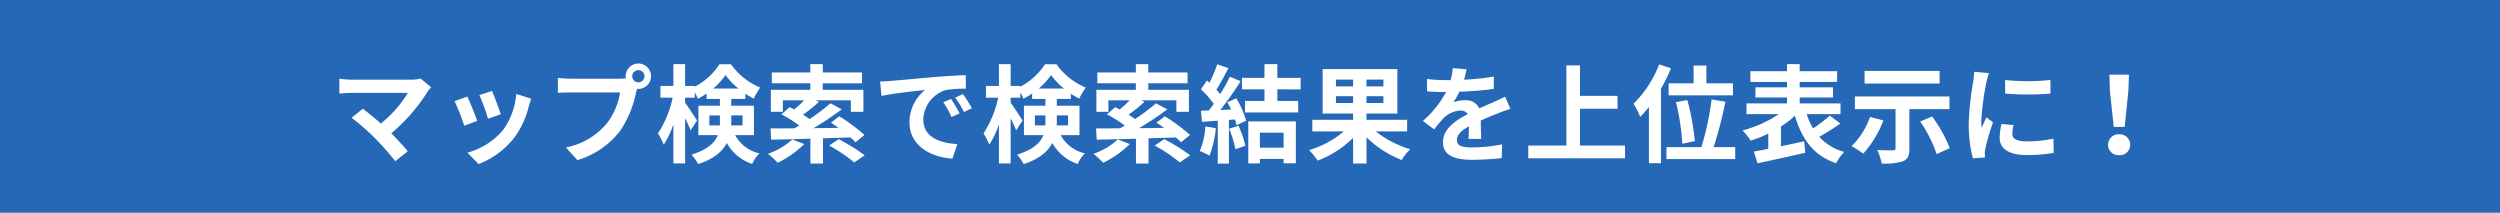 <svg xmlns="http://www.w3.org/2000/svg" width="470" height="40" viewBox="0 0 470 40">
  <g id="グループ_1612" data-name="グループ 1612" transform="translate(-196 449)">
    <path id="パス_516" data-name="パス 516" d="M0,0H470V40H0Z" transform="translate(196 -449)" fill="#2568b7"/>
    <path id="パス_519" data-name="パス 519" d="M17.06-14.24a6.46,6.46,0,0,1-1.86.22H4.1a19.2,19.2,0,0,1-2.3-.18v2.8c.42-.04,1.5-.14,2.3-.14H14.68A22.2,22.2,0,0,1,9.6-5.78C8.34-6.88,7.02-7.96,6.22-8.56L4.1-6.86A42.543,42.543,0,0,1,8.5-3.02,55.57,55.57,0,0,1,12.32,1.3L14.66-.56c-.78-.94-1.96-2.24-3.1-3.38a33.321,33.321,0,0,0,6.82-7.82,5.444,5.444,0,0,1,.68-.84ZM30.5-11.9l-2.38.78a33.312,33.312,0,0,1,1.62,4.44l2.4-.84C31.86-8.44,30.88-11.04,30.5-11.9Zm4.56.56a13.479,13.479,0,0,1-2.54,6.86A13.457,13.457,0,0,1,25.88-.3l2.1,2.14a15.619,15.619,0,0,0,6.7-4.96A16.127,16.127,0,0,0,37.4-8.98c.12-.4.24-.82.48-1.46Zm-9.2.5-2.4.86a40.4,40.4,0,0,1,1.82,4.62l2.44-.92C27.32-7.4,26.36-9.82,25.86-10.84Zm32.16-2.68a1.157,1.157,0,0,1-1.16-1.14,1.161,1.161,0,0,1,1.16-1.16,1.157,1.157,0,0,1,1.14,1.16A1.153,1.153,0,0,1,58.02-13.52ZM45.26-14.2a22.269,22.269,0,0,1-2.38-.16v2.82c.52-.04,1.46-.08,2.38-.08h9.32a12.843,12.843,0,0,1-2.36,5.64,13.144,13.144,0,0,1-7.84,4.7L46.56,1.1A15.828,15.828,0,0,0,54.6-4.42a20.189,20.189,0,0,0,3-7.28l.16-.6a1.14,1.14,0,0,0,.26.02,2.4,2.4,0,0,0,2.38-2.38,2.4,2.4,0,0,0-2.38-2.4,2.407,2.407,0,0,0-2.4,2.4,2.215,2.215,0,0,0,.04.38,8.854,8.854,0,0,1-1.14.08Zm26.1,8.78V-7.3h1.98v1.2c0,.22,0,.46-.02.68ZM77.6-7.3v1.88H75.46c.02-.2.02-.42.02-.62V-7.3Zm-5.52-5.06a12.779,12.779,0,0,0,2.32-2.52,13.539,13.539,0,0,0,2.42,2.52ZM79.74-3.6V-9.12H75.48V-10.4h2.64v-.98a16.126,16.126,0,0,0,1.58.92,13.489,13.489,0,0,1,1.22-2.08,12.655,12.655,0,0,1-5.5-4.38H73.26a12.394,12.394,0,0,1-4.64,4.22v-.14H66.8v-4.1H64.6v4.1H62.16v2.2h2.3A19.752,19.752,0,0,1,61.7-3.92,11.746,11.746,0,0,1,62.78-1.8,16,16,0,0,0,64.6-5.64V1.72h2.2v-8.5c.42.84.82,1.7,1.04,2.28l1.2-1.84c-.3-.5-1.7-2.64-2.24-3.34v-.96h1.82v-.96a8.938,8.938,0,0,1,.58,1.16,12.675,12.675,0,0,0,1.64-.98v1.02h2.5v1.28H69.3V-3.6h3.66C72.4-2.18,71.06-.88,68,.08a9.11,9.11,0,0,1,1.26,1.76C72.2.9,73.8-.52,74.64-2.12a8.463,8.463,0,0,0,4.78,3.94A5.655,5.655,0,0,1,80.78-.16,6.969,6.969,0,0,1,76.2-3.6Zm7.2.82a13.2,13.2,0,0,1-4.56,2.7A18.291,18.291,0,0,1,84.2,1.6a18.546,18.546,0,0,0,5-3.52Zm10.94-.38c.38.32.7.64.96.9l1.68-1.36a32.072,32.072,0,0,0-4.74-3.52l-1.56,1.2c.46.3.94.62,1.42.98l-4.7.06a58.121,58.121,0,0,0,5.3-3.54L94.12-9.58A36.929,36.929,0,0,1,90.2-6.62c-.36-.26-.78-.54-1.22-.82a38.231,38.231,0,0,0,2.98-2.4l-.62-.3h6.62v2.16h2.36v-4.14H92.68v-1.22h7.38v-2.04H92.68v-1.56H90.34v1.56H83.1v2.04h7.24v1.22H82.92v4.14h2.26v-2.16h4A22.041,22.041,0,0,1,87.3-8.42c-.28-.16-.58-.3-.84-.44L84.9-7.5a23.774,23.774,0,0,1,3.36,2.1c-.3.18-.6.36-.9.52-1.7.02-3.24.02-4.5.02l.12,2.12c2.04-.04,4.6-.1,7.38-.18V1.74h2.36V-3Zm-4,1.52A30.113,30.113,0,0,1,98.6,1.54L100.56.2a35.9,35.9,0,0,0-4.88-3.04ZM116.8-10.4l-1.48.62A15.431,15.431,0,0,1,116.88-7l1.52-.68A26.212,26.212,0,0,0,116.8-10.4Zm2.24-.92-1.46.68a17.6,17.6,0,0,1,1.64,2.7l1.5-.72A29.915,29.915,0,0,0,119.04-11.32Zm-15.58-2.36.26,2.72c2.3-.5,6.46-.94,8.18-1.12a7.854,7.854,0,0,0-2.92,6.1c0,4.3,3.92,6.54,8.08,6.8l.92-2.74c-3.36-.16-6.4-1.34-6.4-4.6a6.012,6.012,0,0,1,4.18-5.54,20.453,20.453,0,0,1,3.82-.26l-.02-2.56c-1.4.06-3.56.18-5.6.34-3.62.32-6.9.62-8.56.76C105.02-13.74,104.26-13.7,103.46-13.68Zm29.1,8.26V-7.3h1.98v1.2c0,.22,0,.46-.02.68ZM138.8-7.3v1.88h-2.14c.02-.2.02-.42.02-.62V-7.3Zm-5.52-5.06a12.779,12.779,0,0,0,2.32-2.52,13.538,13.538,0,0,0,2.42,2.52Zm7.66,8.76V-9.12h-4.26V-10.4h2.64v-.98a16.126,16.126,0,0,0,1.58.92,13.489,13.489,0,0,1,1.22-2.08,12.655,12.655,0,0,1-5.5-4.38h-2.16a12.394,12.394,0,0,1-4.64,4.22v-.14H128v-4.1h-2.2v4.1h-2.44v2.2h2.3a19.752,19.752,0,0,1-2.76,6.72,11.746,11.746,0,0,1,1.08,2.12,16,16,0,0,0,1.82-3.84V1.72H128v-8.5c.42.84.82,1.7,1.04,2.28l1.2-1.84c-.3-.5-1.7-2.64-2.24-3.34v-.96h1.82v-.96a8.939,8.939,0,0,1,.58,1.16,12.676,12.676,0,0,0,1.64-.98v1.02h2.5v1.28H130.5V-3.6h3.66c-.56,1.42-1.9,2.72-4.96,3.68a9.11,9.11,0,0,1,1.26,1.76C133.4.9,135-.52,135.84-2.12a8.463,8.463,0,0,0,4.78,3.94,5.655,5.655,0,0,1,1.36-1.98A6.969,6.969,0,0,1,137.4-3.6Zm7.2.82a13.2,13.2,0,0,1-4.56,2.7A18.292,18.292,0,0,1,145.4,1.6a18.546,18.546,0,0,0,5-3.52Zm10.94-.38c.38.32.7.64.96.9l1.68-1.36a32.072,32.072,0,0,0-4.74-3.52l-1.56,1.2c.46.3.94.62,1.42.98l-4.7.06a58.12,58.12,0,0,0,5.3-3.54l-2.12-1.14a36.931,36.931,0,0,1-3.92,2.96c-.36-.26-.78-.54-1.22-.82a38.236,38.236,0,0,0,2.98-2.4l-.62-.3h6.62v2.16h2.36v-4.14h-7.64v-1.22h7.38v-2.04h-7.38v-1.56h-2.34v1.56H144.3v2.04h7.24v1.22h-7.42v4.14h2.26v-2.16h4a22.041,22.041,0,0,1-1.88,1.72c-.28-.16-.58-.3-.84-.44L146.1-7.5a23.775,23.775,0,0,1,3.36,2.1c-.3.18-.6.36-.9.52-1.7.02-3.24.02-4.5.02l.12,2.12c2.04-.04,4.6-.1,7.38-.18V1.74h2.36V-3Zm-4,1.52a30.113,30.113,0,0,1,4.72,3.18L161.76.2a35.9,35.9,0,0,0-4.88-3.04Zm9.54-3.6A14.541,14.541,0,0,1,163.56-.6a11.755,11.755,0,0,1,1.82.86,18.492,18.492,0,0,0,1.2-5.16Zm4.46.44a20.355,20.355,0,0,1,1.18,3.86l1.88-.66a22.808,22.808,0,0,0-1.3-3.76Zm-.34-4.98c.24.42.48.9.7,1.36l-2.02.1a64.384,64.384,0,0,0,3.82-5.42l-2.02-.84a31.276,31.276,0,0,1-1.84,3.28c-.2-.26-.44-.56-.7-.84.72-1.12,1.54-2.66,2.26-4.04l-2.1-.74a26.435,26.435,0,0,1-1.46,3.48l-.48-.42-1.12,1.64a18.842,18.842,0,0,1,2.4,2.74c-.3.44-.62.86-.92,1.24l-1.48.06.2,2.08c.88-.06,1.88-.14,2.96-.2V1.76h2.1V-6.46l1.14-.08a10.88,10.88,0,0,1,.28,1.08l1.8-.84a16.311,16.311,0,0,0-1.84-4.22Zm10.58,5.72v2.82h-4.46V-4.06Zm-6.64,5.78h2.18V.88h4.46V1.7h2.3V-6.18h-8.94Zm9.84-13.92v-2.16h-4.38v-2.58h-2.42v2.58H171.5v2.16h4.22v2.18h-3.66v2.16h10v-2.16h-3.92V-12.2Zm6.64,2.56v-1.28h3.22v1.28Zm0-4.4h3.22v1.28h-3.22Zm8.92,1.28H194.9v-1.28h3.18Zm0,3.12H194.9v-1.28h3.18Zm4.46,5.34V-6.48H194.9V-7.66h5.8v-8.36H186.66v8.36h5.72v1.18h-7.66V-4.3h5.92A17.929,17.929,0,0,1,184.1-.78a12.333,12.333,0,0,1,1.62,1.98,19.2,19.2,0,0,0,6.66-4.28V1.74h2.52V-3.18a20.067,20.067,0,0,0,6.62,4.26,9.613,9.613,0,0,1,1.6-2.02,19.6,19.6,0,0,1-6.48-3.36Zm13.92,1.42c-.02-.9-.06-2.36-.08-3.46,1.22-.56,2.34-1,3.22-1.34a21,21,0,0,1,2.36-.84l-1-2.3c-.72.34-1.42.68-2.18,1.02-.82.36-1.66.7-2.68,1.18a2.7,2.7,0,0,0-2.64-1.54,6.2,6.2,0,0,0-2.24.4,12.1,12.1,0,0,0,1.14-2,64.522,64.522,0,0,0,6.46-.52l.02-2.32a45.735,45.735,0,0,1-5.6.58c.24-.8.38-1.48.48-1.96l-2.6-.22a11.02,11.02,0,0,1-.4,2.26h-.96a25.411,25.411,0,0,1-3.48-.22v2.32c1.08.1,2.54.14,3.34.14h.24a19.36,19.36,0,0,1-4.36,5.44l2.12,1.58a25.366,25.366,0,0,1,1.84-2.18,4.9,4.9,0,0,1,3.1-1.36,1.548,1.548,0,0,1,1.38.68c-2.26,1.16-4.66,2.76-4.66,5.28,0,2.56,2.34,3.3,5.44,3.3a54.8,54.8,0,0,0,5.6-.32l.08-2.58a30.294,30.294,0,0,1-5.62.58c-1.94,0-2.88-.3-2.88-1.4,0-.98.8-1.76,2.26-2.56-.02.86-.04,1.78-.08,2.36Zm18.58,1.24V-8.56h7.06v-2.42h-7.06V-16.7h-2.56V-1.64h-7.16V.76H243.5v-2.4Zm16.66-11.7v2.26h12.1v-2.26h-5v-3.34h-2.4v3.34Zm4.94,10.86a47.48,47.48,0,0,0-1.42-7.7l-2.14.38a43.433,43.433,0,0,1,1.2,7.82ZM249.92-16.9a20.575,20.575,0,0,1-4.82,7.4,16.1,16.1,0,0,1,1.26,2.48A19.375,19.375,0,0,0,248-8.9V1.68h2.26V-12.3a32.62,32.62,0,0,0,1.88-3.86ZM260.16-1.34a77.53,77.53,0,0,0,2.22-8.54l-2.6-.42a52.942,52.942,0,0,1-1.92,8.96H251.3V.9h12.92V-1.34ZM282-7.26a26.274,26.274,0,0,1-3.14,2.4,12.553,12.553,0,0,1-1.2-2.68h6.36V-9.56h-7.68v-1.12h6.26v-1.9h-6.26V-13.6h7.04v-2.02h-7.04v-1.32h-2.38v1.32h-6.88v2.02h6.88v1.02h-5.94v1.9h5.94v1.12h-7.62v2.02h6.08a22.721,22.721,0,0,1-6.82,3.06,12.316,12.316,0,0,1,1.52,1.92,22.924,22.924,0,0,0,3.32-1.32v2.86c-1,.2-1.94.38-2.72.52l.7,2.2c2.48-.54,5.84-1.24,8.98-1.98l-.22-2.16c-1.44.32-2.94.64-4.36.94V-5.22a18.151,18.151,0,0,0,2.62-2.02c1.32,4.44,3.52,7.48,7.74,8.92a9.594,9.594,0,0,1,1.54-2.12,9.78,9.78,0,0,1-4.7-2.84,41.706,41.706,0,0,0,3.96-2.5Zm20.64-8.4h-14.1v2.36h14.1ZM289.56-7.02a14.011,14.011,0,0,1-3.48,5.5,13.806,13.806,0,0,1,2.2,1.42,20.046,20.046,0,0,0,3.8-6.26ZM304.5-8.48v-2.38H286.72v2.38h7.64v7.36c0,.28-.14.38-.52.38-.38.02-1.78,0-2.92-.06a10.231,10.231,0,0,1,.84,2.54,11.355,11.355,0,0,0,3.98-.42c.94-.38,1.22-1.04,1.22-2.38V-8.48ZM299-6.16a24.711,24.711,0,0,1,3.08,6.12l2.48-1.1a26.076,26.076,0,0,0-3.32-5.96Zm15.96-7.8.02,2.56a54.817,54.817,0,0,0,8.5,0v-2.56A40.413,40.413,0,0,1,314.96-13.96Zm-.68,8.26a12.205,12.205,0,0,0-.34,2.58c0,2.02,1.62,3.26,5.04,3.26a27.53,27.53,0,0,0,5.12-.4l-.06-2.68a22.826,22.826,0,0,1-4.96.52c-2,0-2.76-.52-2.76-1.4a6.518,6.518,0,0,1,.24-1.66Zm-5.14-9.8a14.8,14.8,0,0,1-.2,1.94,54.916,54.916,0,0,0-.82,7.84A25.285,25.285,0,0,0,308.9.76L311.18.6c-.02-.28-.02-.6-.04-.82a5.819,5.819,0,0,1,.12-.92A47.747,47.747,0,0,1,312.68-6l-1.24-.96c-.28.64-.6,1.3-.88,2a9.559,9.559,0,0,1-.08-1.28,48.97,48.97,0,0,1,.96-7.26,16.641,16.641,0,0,1,.48-1.76ZM335.38-5.14h2.06l.7-6.84.1-2.98h-3.66l.08,2.98ZM336.4.18a1.956,1.956,0,0,0,2.08-1.96,1.984,1.984,0,0,0-2.08-1.98,1.984,1.984,0,0,0-2.08,1.98A1.956,1.956,0,0,0,336.4.18Z" transform="translate(258 -420)" fill="#fff"/>
  </g>
</svg>
